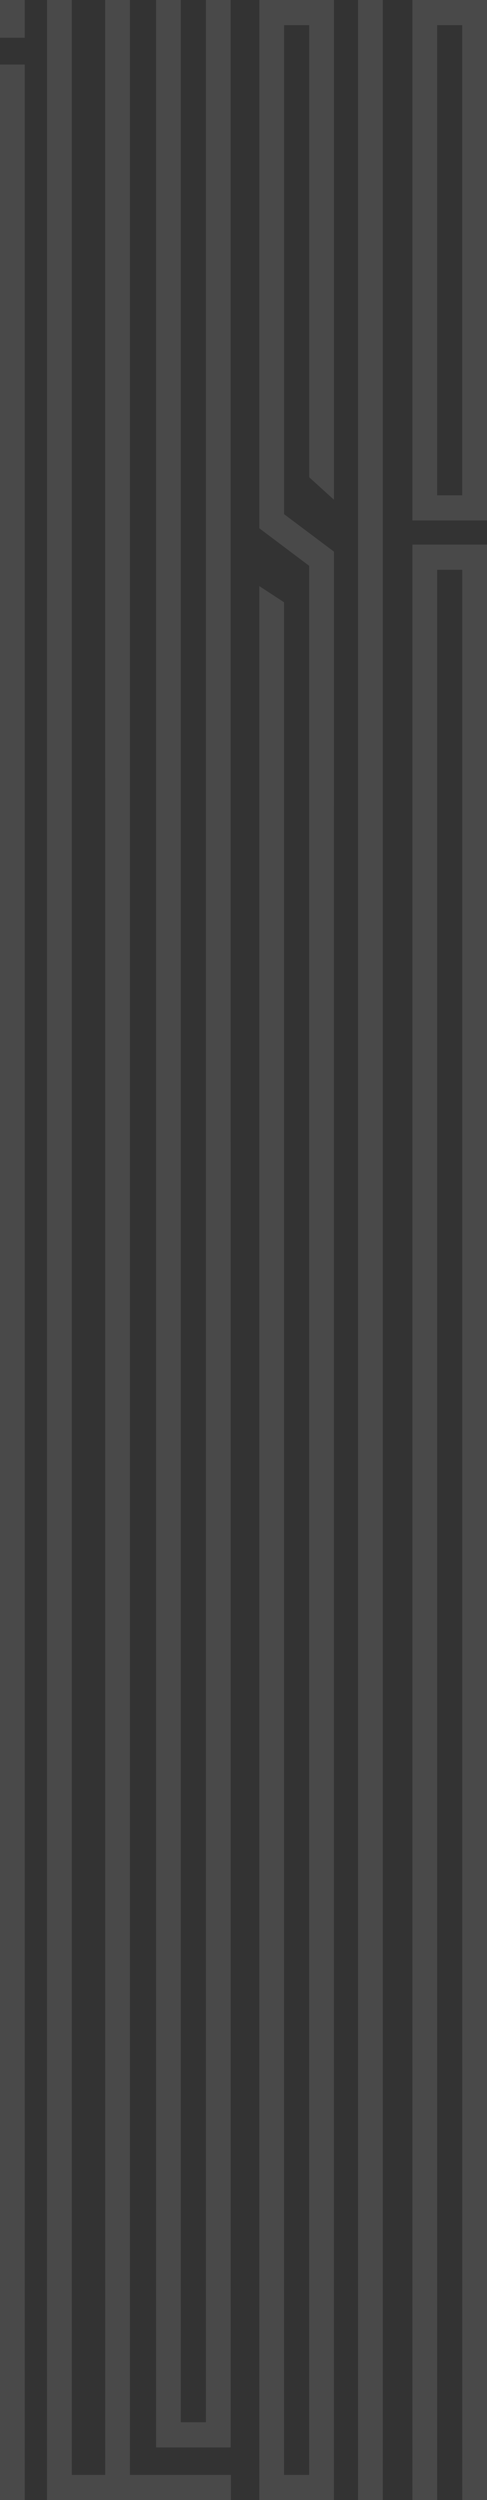 <?xml version="1.0" encoding="utf-8"?>
<!-- Generator: Adobe Illustrator 27.2.0, SVG Export Plug-In . SVG Version: 6.00 Build 0)  -->
<svg version="1.1" id="Layer_1" xmlns="http://www.w3.org/2000/svg" xmlns:xlink="http://www.w3.org/1999/xlink" x="0px" y="0px"
	 viewBox="0 0 141 722.49" style="enable-background:new 0 0 141 722.49;" xml:space="preserve">
<rect x="0" y="0" width="141" height="722.49" fill="#333333" stroke="none"/>
<style type="text/css">
	.st0{opacity:0.11;}
	.st1{fill:#FFFFFF;}
</style>
<g class="st0">
	<path class="st1" d="M7.16,722.49H0L0,18.65l7.16,0L7.16,722.49z"/>
	<path class="st1" d="M110.82,722.49h-7.16l0-722.49l7.16,0L110.82,722.49z"/>
	<path class="st1" d="M35.21,722.49h-21.6L13.62,0l7.16,0l0,715.23h14.43L35.21,722.49z"/>
	<path class="st1" d="M66.86,722.49h-36.4L30.45,0l7.16,0l0,715.23h29.24L66.86,722.49z"/>
	<path class="st1" d="M66.79,707.29h-21.6L45.19,0l7.16,0l0,700.02h7.27L59.62,0l7.16,0L66.79,707.29z"/>
	<path class="st1" d="M96.68,722.49h-21.6l0-553.11l7.16,4.68l0,541.17h7.27l0-551.71l-14.43-10.85L75.09,0l21.6,0l0,144.43
		l-7.16-6.5l0-130.66l-7.27,0l0,141.33l14.43,10.82L96.68,722.49z"/>
	<path class="st1" d="M141,150.41h-21.6L119.4,0L141,0L141,150.41z M133.83,143.14l0-135.87l-7.27,0l0,135.87H133.83z"/>
	<path class="st1" d="M141,722.49h-7.16l0-557.83h-7.27l0,557.83h-7.16l0-565.1l21.6,0L141,722.49z"/>
	<rect x="0" y="0" class="st1" width="7.16" height="10.91"/>
</g>
</svg>
